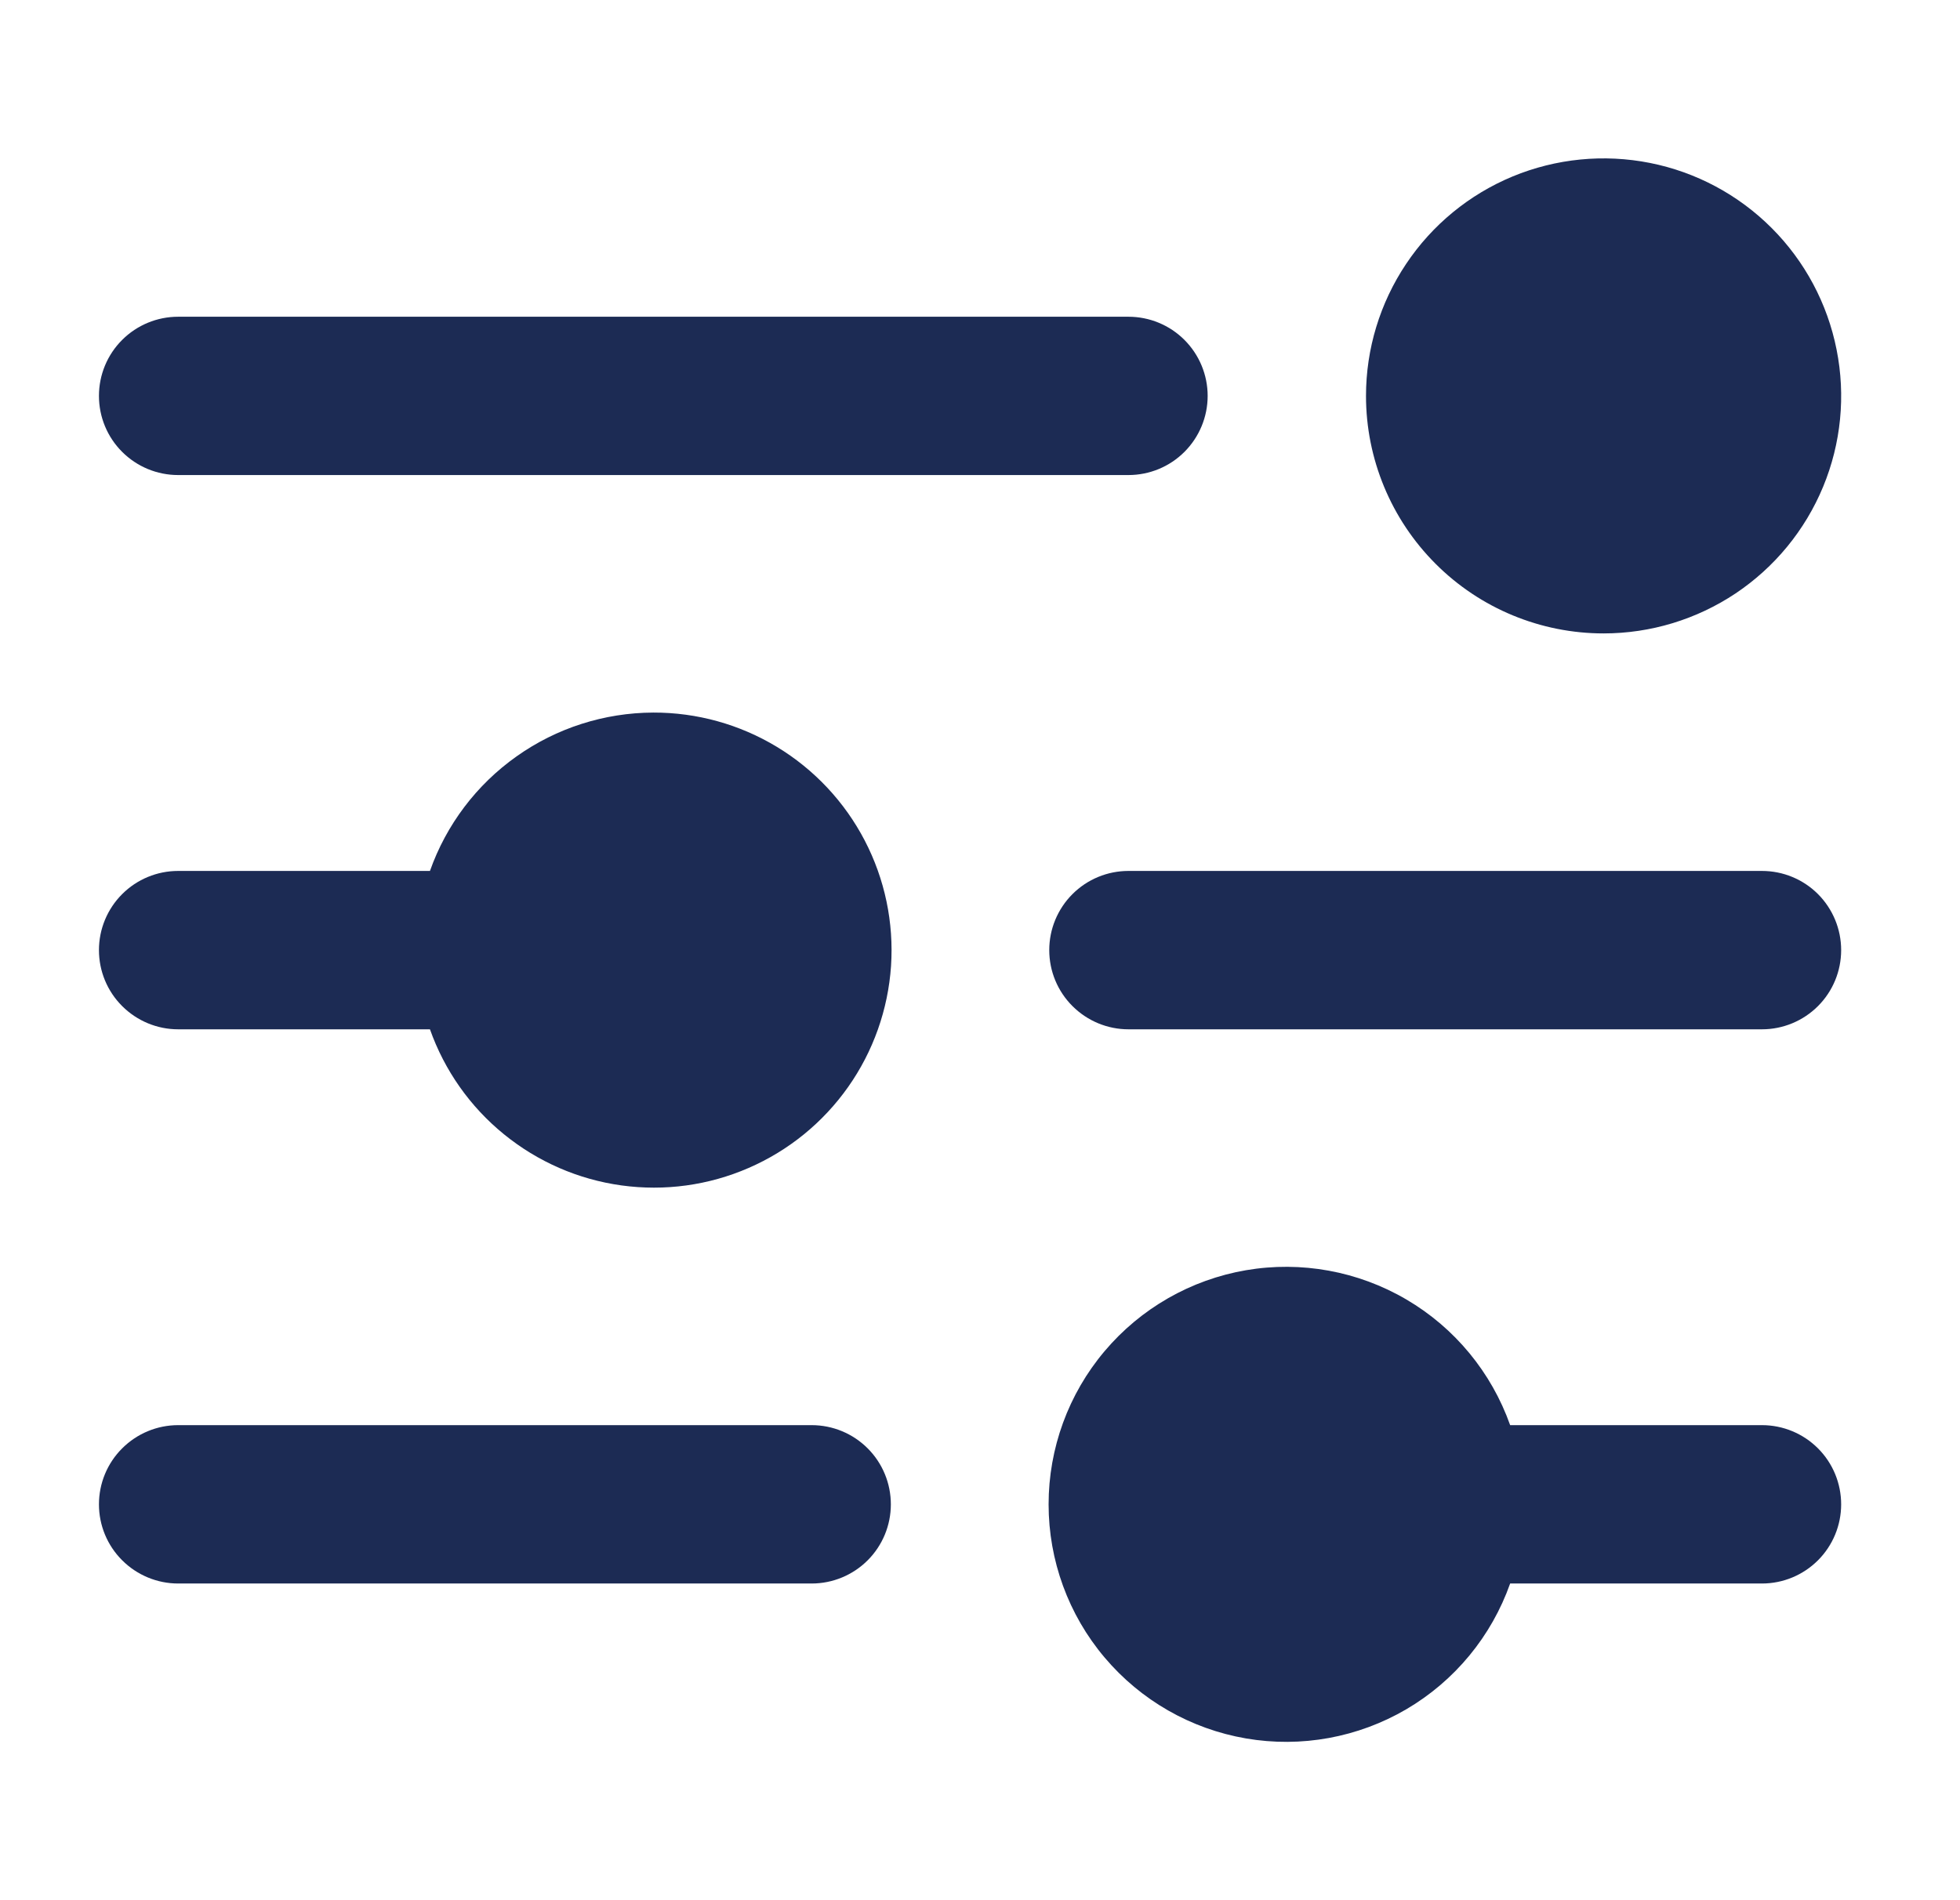 <svg width="33" height="32" viewBox="0 0 33 32" fill="none" xmlns="http://www.w3.org/2000/svg">
<path d="M22.999 6.667C22.999 5.876 23.234 5.103 23.674 4.445C24.113 3.787 24.738 3.274 25.469 2.971C26.2 2.669 27.004 2.59 27.78 2.744C28.556 2.898 29.268 3.279 29.828 3.839C30.387 4.398 30.768 5.111 30.922 5.887C31.077 6.663 30.998 7.467 30.695 8.198C30.392 8.929 29.88 9.553 29.222 9.993C28.564 10.432 27.791 10.667 26.999 10.667C25.939 10.667 24.921 10.246 24.171 9.495C23.421 8.745 22.999 7.728 22.999 6.667ZM2.999 8H18.999C19.353 8 19.692 7.86 19.942 7.61C20.192 7.36 20.333 7.021 20.333 6.667C20.333 6.313 20.192 5.974 19.942 5.724C19.692 5.474 19.353 5.334 18.999 5.334H2.999C2.646 5.334 2.307 5.474 2.057 5.724C1.806 5.974 1.666 6.313 1.666 6.667C1.666 7.021 1.806 7.36 2.057 7.61C2.307 7.86 2.646 8 2.999 8ZM10.999 12C10.174 12.003 9.37 12.26 8.697 12.738C8.023 13.215 7.514 13.889 7.239 14.667H2.999C2.646 14.667 2.307 14.807 2.057 15.057C1.806 15.308 1.666 15.647 1.666 16C1.666 16.354 1.806 16.693 2.057 16.943C2.307 17.193 2.646 17.334 2.999 17.334H7.239C7.484 18.026 7.914 18.637 8.483 19.1C9.052 19.564 9.737 19.863 10.464 19.963C11.191 20.063 11.931 19.962 12.604 19.669C13.277 19.377 13.857 18.905 14.28 18.305C14.703 17.705 14.952 17.001 15.002 16.269C15.051 15.537 14.898 14.805 14.559 14.154C14.22 13.503 13.709 12.958 13.081 12.578C12.453 12.198 11.733 11.998 10.999 12ZM29.666 14.667H18.999C18.646 14.667 18.307 14.807 18.057 15.057C17.806 15.308 17.666 15.647 17.666 16C17.666 16.354 17.806 16.693 18.057 16.943C18.307 17.193 18.646 17.334 18.999 17.334H29.666C30.02 17.334 30.359 17.193 30.609 16.943C30.859 16.693 30.999 16.354 30.999 16C30.999 15.647 30.859 15.308 30.609 15.057C30.359 14.807 30.02 14.667 29.666 14.667ZM13.666 24H2.999C2.646 24 2.307 24.141 2.057 24.391C1.806 24.641 1.666 24.98 1.666 25.334C1.666 25.687 1.806 26.026 2.057 26.276C2.307 26.526 2.646 26.667 2.999 26.667H13.666C14.02 26.667 14.359 26.526 14.609 26.276C14.859 26.026 14.999 25.687 14.999 25.334C14.999 24.98 14.859 24.641 14.609 24.391C14.359 24.141 14.02 24 13.666 24ZM29.666 24H25.426C25.111 23.111 24.493 22.361 23.679 21.884C22.865 21.406 21.908 21.232 20.978 21.391C20.048 21.551 19.205 22.034 18.597 22.755C17.988 23.477 17.655 24.39 17.655 25.334C17.655 26.277 17.988 27.191 18.597 27.912C19.205 28.633 20.048 29.116 20.978 29.276C21.908 29.436 22.865 29.261 23.679 28.784C24.493 28.306 25.111 27.557 25.426 26.667H29.666C30.02 26.667 30.359 26.526 30.609 26.276C30.859 26.026 30.999 25.687 30.999 25.334C30.999 24.98 30.859 24.641 30.609 24.391C30.359 24.141 30.02 24 29.666 24Z" fill="#1C2B54"/>
</svg>
